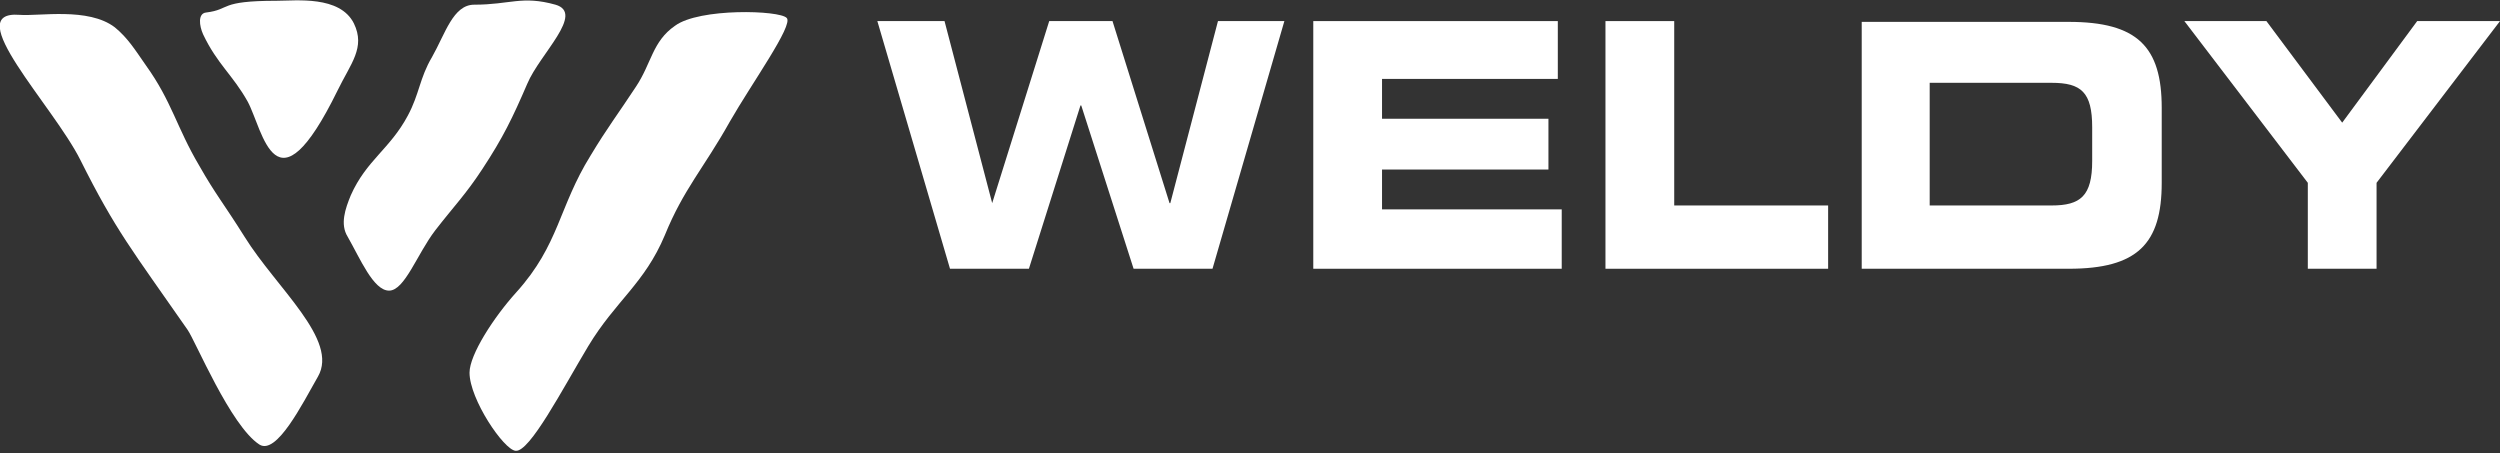 <?xml version="1.0" encoding="UTF-8"?> <svg xmlns="http://www.w3.org/2000/svg" id="Layer_1" version="1.1" viewBox="0 0 320 58"><rect x="0" y="0" width="320" height="58" fill="#333333" stroke="none"/><defs><style> .st0 { fill: #fff; } </style></defs><polygon class="st0" points="121.6 34.4 131.7 34.4 138.3 13.5 138.4 13.5 145.1 34.4 155.2 34.4 164.4 2.7 155.9 2.7 149.8 26 149.7 26 142.4 2.7 134.3 2.7 127 26 127 26 120.9 2.7 112.3 2.7 121.6 34.4"></polygon><polygon class="st0" points="168.1 34.4 199.9 34.4 199.9 26.8 176.9 26.8 176.9 21.7 198.2 21.7 198.2 15.2 176.9 15.2 176.9 10.1 199.4 10.1 199.4 2.7 168.1 2.7 168.1 34.4"></polygon><polygon class="st0" points="205.5 34.4 234 34.4 234 26.3 214.3 26.3 214.3 2.7 205.5 2.7 205.5 34.4"></polygon><path class="st0" d="M247,10.6h15.6c3.8,0,5.2,1.2,5.2,5.7v4.3c0,4.5-1.5,5.7-5.2,5.7h-15.6v-15.7ZM238.3,34.4h26.5c8.8,0,11.9-3.2,11.9-11v-9.6c0-7.8-3.1-11-11.9-11h-26.5v31.6h0Z"></path><polygon class="st0" points="295.4 34.4 304.2 34.4 304.2 23.4 320 2.7 309.4 2.7 299.8 15.7 290.1 2.7 279.6 2.7 295.4 23.4 295.4 34.4"></polygon><path class="st0" d="M10.3,20.5c4.5,9,6.6,11.5,13.7,21.7,1,1.4,5.5,12.3,9.2,14.7,2.2,1.4,5.5-5.2,7.5-8.7,2.7-4.7-5.3-11.3-9.4-17.9-2.7-4.3-3.7-5.4-5.8-9.1-2.9-4.9-3.5-8.2-6.8-12.8-1.4-2-2.3-3.5-4-4.9C11.3.9,5,2.1,2.5,1.9c-7.7-.6,4.3,11.6,7.8,18.6"></path><path class="st0" d="M75.3,44.3c3.5-5.8,7.2-8,9.8-14.2,2.4-5.9,5-8.6,8.3-14.5,2.8-4.9,8.2-12.4,7.3-13.3-.9-1-11.2-1.3-14.3,1-2.9,2-3,4.8-5,7.8-2.3,3.5-3.7,5.3-5.8,8.8-4.1,6.6-4,11.4-9.5,17.5-2.9,3.2-6,8-6,10.3,0,3.4,4.4,9.9,5.9,10,1.8.2,6-7.9,9.3-13.4"></path><path class="st0" d="M71.1.6c3.8,1.1-2,6.3-3.6,10.1-1.9,4.4-3.1,6.9-5.8,11-2.1,3.2-3.6,4.7-6,7.8-2.3,3-3.9,7.7-5.9,7.7s-3.7-4.1-5.3-6.9c-1-1.6-.3-3.6.4-5.3,2-4.5,5-5.9,7.3-10.2,1.5-2.8,1.5-4.8,3.1-7.5,1.7-3,2.7-6.7,5.4-6.7,4.6,0,6.1-1.2,10.4,0"></path><path class="st0" d="M45.3,3c1.5,3.1-.4,5.1-2.1,8.6-8,16.3-9.5,5.1-11.5,1.4-1.9-3.4-3.9-4.8-5.7-8.6-.5-1.1-.7-2.7.4-2.8,3.2-.4,1.5-1.5,9-1.5,2.5,0,8.1-.7,9.9,2.9"></path></svg> 